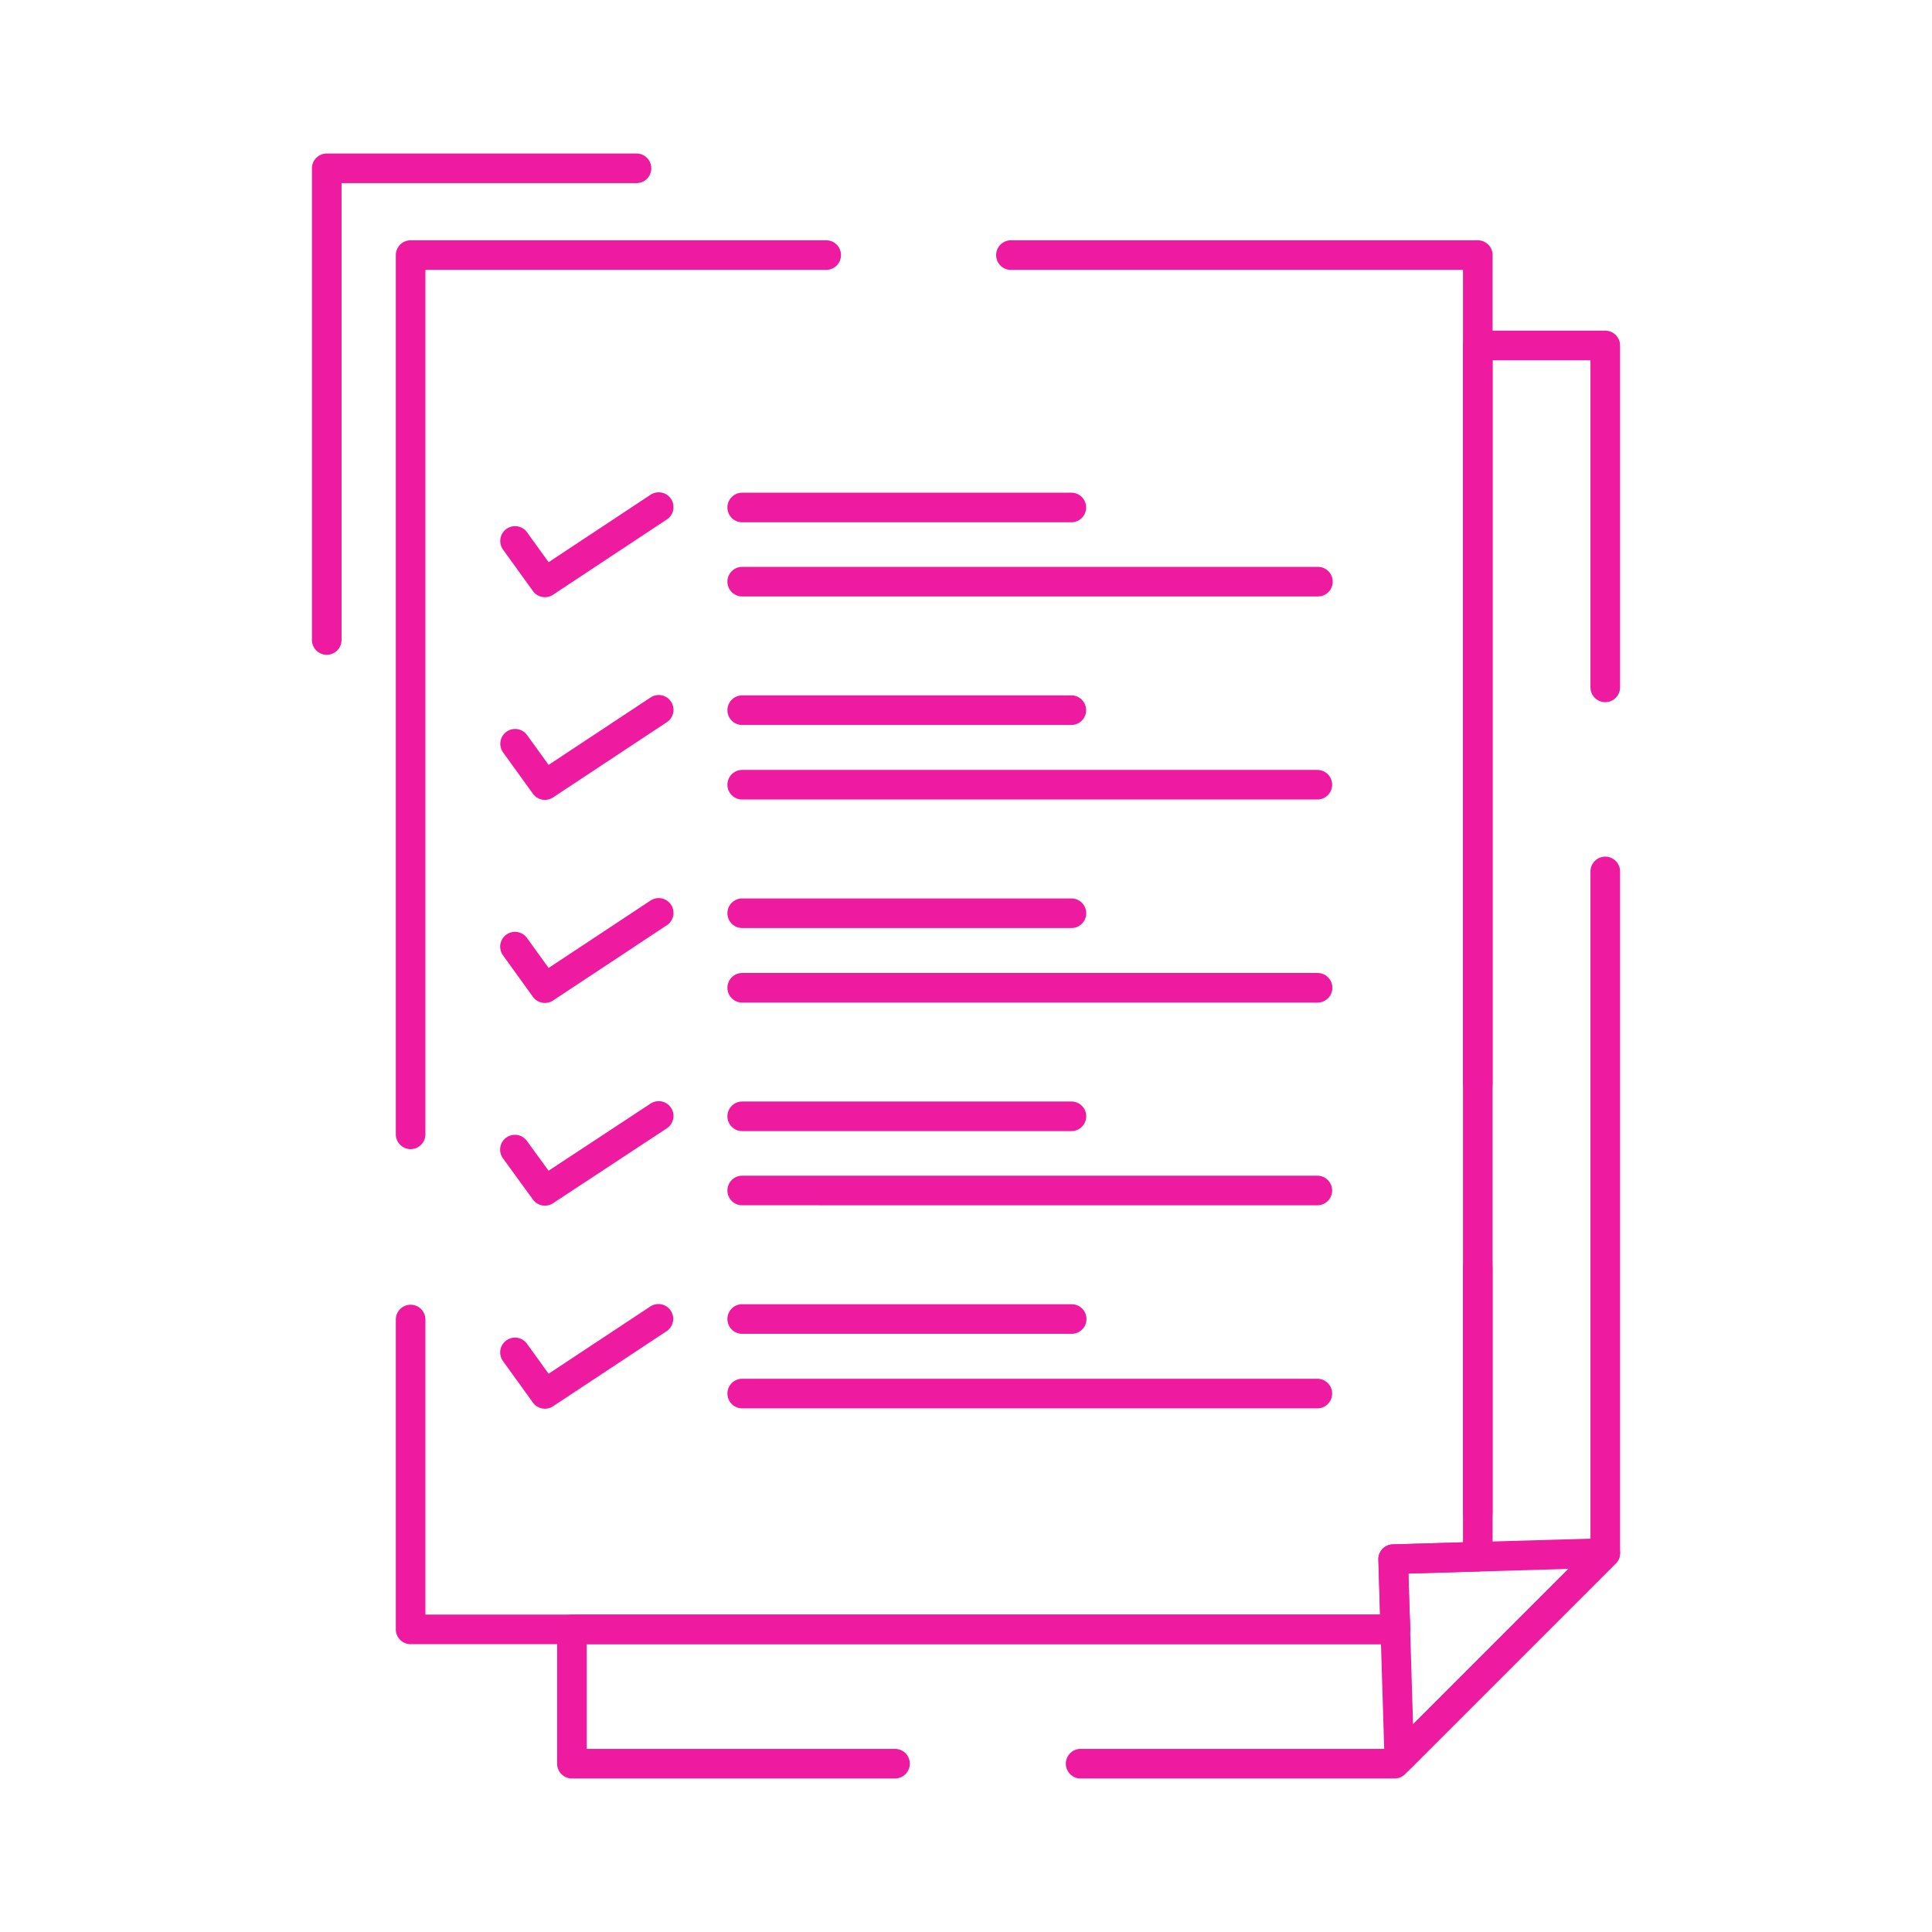 <svg height="300" width="300" fill="#ee1a9f" xmlns="http://www.w3.org/2000/svg" viewBox="0 0 512 512"><path d="M369.587 471.314h-83.32a3.923 3.923 0 010-7.843h81.695l53.527-53.524V231.008a3.922 3.922 0 117.843 0v180.564a3.92 3.92 0 01-1.148 2.772l-55.824 55.821a3.922 3.922 0 01-2.773 1.149zm-132.34 0h-85.682a3.922 3.922 0 01-3.922-3.921V431.8a3.922 3.922 0 013.922-3.922h214.189a3.923 3.923 0 013.791-3.644c2.146-.036 3.973 1.632 4.041 3.798l.112 3.646a3.923 3.923 0 01-3.919 4.043H155.487v27.75h81.76a3.922 3.922 0 010 7.843zm154.382-66.485a3.922 3.922 0 01-3.921-3.922V91.552a3.922 3.922 0 013.921-3.922h33.781a3.922 3.922 0 013.922 3.922v90.607a3.921 3.921 0 01-7.843 0V95.473h-25.938v305.434a3.922 3.922 0 01-3.922 3.922z"/><path d="M370.831 470.072a3.923 3.923 0 01-3.919-3.8l-1.628-52.953a3.927 3.927 0 011.065-2.81 3.912 3.912 0 012.741-1.23l56.207-1.626a3.96 3.96 0 013.714 2.367 3.92 3.92 0 01-.828 4.325l-54.579 54.578a3.916 3.916 0 01-2.773 1.149zm2.413-53.067l1.229 39.959 41.186-41.187-42.415 1.228z"/><path d="M369.78 435.722H108.818a3.922 3.922 0 01-3.922-3.921v-82.175a3.922 3.922 0 017.843 0v78.253h252.996l-.451-14.56a3.927 3.927 0 011.063-2.809 3.911 3.911 0 012.739-1.232l18.621-.557v-72.625a3.922 3.922 0 117.843 0v76.431a3.922 3.922 0 01-3.805 3.92l-18.501.554.454 14.678a3.923 3.923 0 01-3.918 4.043zM108.818 304.527a3.922 3.922 0 01-3.922-3.922V67.6a3.922 3.922 0 013.922-3.922h110.131a3.921 3.921 0 010 7.843h-106.21v229.084a3.922 3.922 0 01-3.921 3.922zm282.811-13.529a3.922 3.922 0 01-3.921-3.921V71.521H267.969a3.922 3.922 0 110-7.843h123.66a3.922 3.922 0 013.922 3.922v219.477a3.922 3.922 0 01-3.922 3.921zM284.001 138.409h-87.308a3.921 3.921 0 010-7.842h87.308a3.922 3.922 0 010 7.842z"/><path d="M349.17 158.065H196.693a3.921 3.921 0 010-7.842H349.17a3.922 3.922 0 110 7.842zm-204.761.192a3.917 3.917 0 01-3.184-1.629l-7.913-10.975a3.922 3.922 0 116.363-4.587l5.71 7.919 27.011-17.866a3.92 3.92 0 015.434 1.108 3.92 3.92 0 01-1.108 5.434l-30.152 19.944a3.912 3.912 0 01-2.161.652zm139.592 33.869h-87.308a3.921 3.921 0 010-7.842h87.308a3.922 3.922 0 010 7.842zm65.169 19.753H196.693a3.921 3.921 0 010-7.843H349.17a3.922 3.922 0 010 7.843zm-204.761.094a3.92 3.92 0 01-3.184-1.628l-7.913-10.97a3.922 3.922 0 016.362-4.588l5.71 7.916 27.011-17.863a3.92 3.92 0 114.326 6.542l-30.152 19.94a3.913 3.913 0 01-2.16.651zm139.592 33.966h-87.308a3.921 3.921 0 010-7.843h87.308a3.922 3.922 0 010 7.843zm65.169 19.754H196.693a3.922 3.922 0 010-7.844H349.17a3.922 3.922 0 010 7.844zm-204.761.094a3.919 3.919 0 01-3.184-1.628l-7.913-10.971a3.922 3.922 0 116.362-4.588l5.71 7.917 27.011-17.863a3.92 3.92 0 114.326 6.542l-30.152 19.939a3.898 3.898 0 01-2.16.652zm139.592 33.967h-87.308a3.921 3.921 0 010-7.843h87.308a3.922 3.922 0 010 7.843zm65.169 19.659H196.693a3.921 3.921 0 010-7.843H349.17a3.922 3.922 0 010 7.843zm-204.761.094a3.917 3.917 0 01-3.174-1.615l-7.913-10.878a3.922 3.922 0 116.343-4.613l5.711 7.852 27.026-17.788a3.921 3.921 0 114.312 6.551l-30.152 19.846a3.908 3.908 0 01-2.153.645zm139.592 33.968h-87.308a3.921 3.921 0 010-7.844h87.308a3.922 3.922 0 010 7.844zm65.169 19.753H196.693a3.921 3.921 0 010-7.843H349.17a3.922 3.922 0 010 7.843zm-204.761.093a3.918 3.918 0 01-3.184-1.627l-7.913-10.971a3.922 3.922 0 116.362-4.588l5.71 7.916 27.011-17.862a3.923 3.923 0 014.326 6.543l-30.152 19.939c-.665.44-1.417.65-2.16.65zm-57.82-199.799a3.921 3.921 0 01-3.921-3.921V44.607a3.922 3.922 0 013.921-3.922h82.149a3.922 3.922 0 010 7.843H90.511v121.073a3.921 3.921 0 01-3.922 3.921z"/></svg>